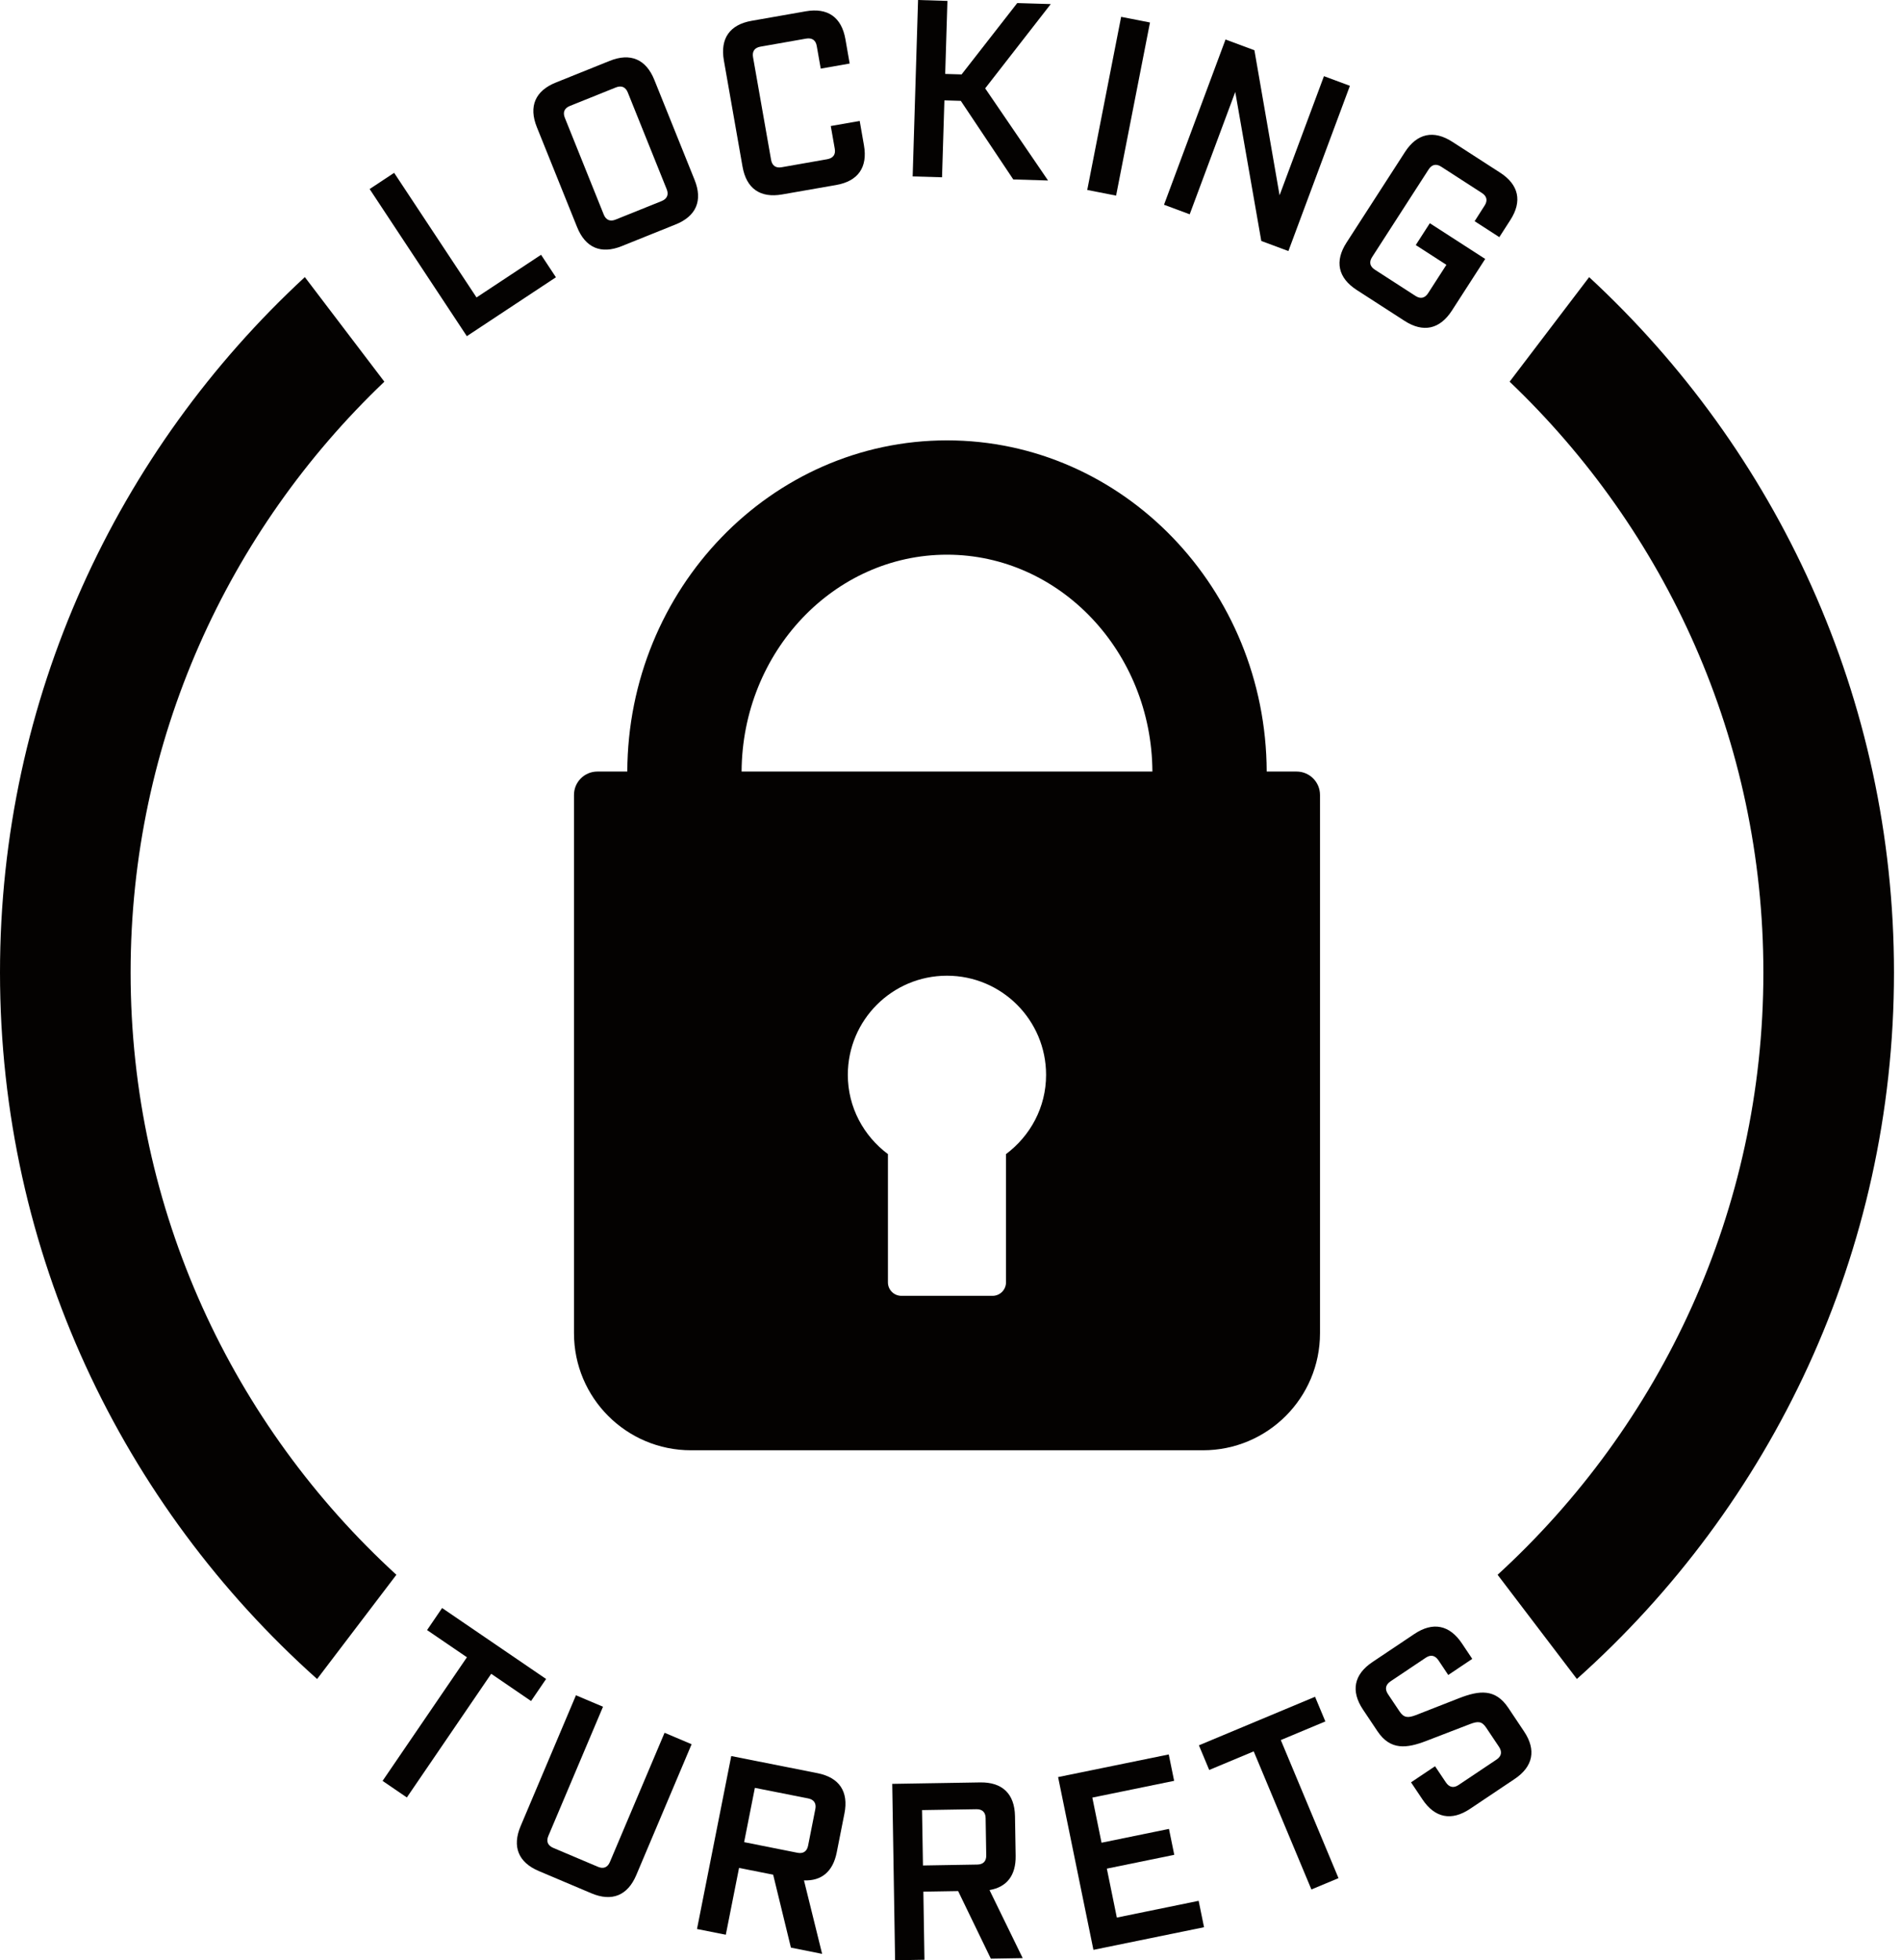 <svg width="194" height="200" viewBox="0 0 194 200" fill="none" xmlns="http://www.w3.org/2000/svg">
<path d="M179.956 99.224C179.956 123.527 169.491 145.429 152.833 160.672L160.923 171.303C180.766 153.594 193.284 127.845 193.284 99.224C193.284 71.207 181.289 45.945 162.175 28.277L154.059 38.943C169.992 54.124 179.956 75.524 179.956 99.224Z" fill="#040201"/>
<path d="M13.329 99.224C13.329 75.528 23.288 54.124 39.225 38.943L31.109 28.272C11.995 45.941 0 71.202 0 99.224C0 127.85 12.523 153.594 32.362 171.307L40.451 160.672C23.794 145.429 13.329 123.527 13.329 99.224Z" fill="#040201"/>
<path d="M132.319 78.719H129.268C129.201 60.075 114.593 44.93 96.642 44.93C78.692 44.93 64.088 60.075 64.016 78.719H60.965C59.645 78.719 58.576 79.788 58.576 81.108V136.024C58.576 142.623 63.922 147.97 70.522 147.97H122.762C129.362 147.97 134.708 142.623 134.708 136.024V81.108C134.708 79.788 133.639 78.719 132.319 78.719ZM102.664 117.751V130.838C102.664 131.594 102.051 132.212 101.291 132.212H91.989C91.233 132.212 90.615 131.599 90.615 130.838V117.751C88.146 115.908 86.522 112.986 86.522 109.666C86.522 104.078 91.049 99.55 96.638 99.55C102.226 99.55 106.754 104.078 106.754 109.666C106.758 112.986 105.134 115.903 102.664 117.751ZM75.681 78.719C75.748 66.509 85.121 56.594 96.642 56.594C108.163 56.594 117.537 66.509 117.604 78.719H75.681Z" fill="#040201"/>
<path d="M40.223 17.633L48.63 30.348L55.216 25.995L56.733 28.29L47.641 34.299L37.722 19.288L40.223 17.633Z" fill="#040201"/>
<path d="M63.448 25.113C61.336 25.964 59.744 25.284 58.894 23.172L54.786 12.971C53.936 10.859 54.616 9.266 56.728 8.42L62.222 6.21C64.334 5.36 65.927 6.04 66.777 8.152L70.884 18.353C71.734 20.465 71.054 22.058 68.942 22.903L63.448 25.113ZM61.614 21.892C61.837 22.447 62.263 22.63 62.817 22.407L67.502 20.523C68.079 20.29 68.263 19.865 68.039 19.311L64.066 9.432C63.842 8.877 63.417 8.693 62.84 8.926L58.155 10.81C57.6 11.033 57.417 11.454 57.641 12.013L61.614 21.892Z" fill="#040201"/>
<path d="M79.824 19.838C77.582 20.232 76.168 19.239 75.775 16.997L73.873 6.17C73.479 3.928 74.473 2.51 76.714 2.121L82.226 1.154C84.468 0.761 85.882 1.754 86.275 3.995L86.71 6.483L83.757 7.002L83.349 4.689C83.246 4.098 82.871 3.834 82.253 3.942L77.6 4.761C77.01 4.863 76.746 5.239 76.848 5.83L78.692 16.313C78.795 16.903 79.171 17.167 79.761 17.064L84.414 16.246C85.027 16.138 85.296 15.762 85.188 15.172L84.781 12.859L87.734 12.34L88.168 14.827C88.562 17.069 87.569 18.487 85.327 18.877L79.824 19.838Z" fill="#040201"/>
<path d="M98.052 10.291L96.378 10.241L96.136 18.089L93.139 18L93.689 0L96.687 0.094L96.459 7.543L98.132 7.593L103.81 0.313L107.232 0.416L100.539 9.015L106.955 18.416L103.407 18.308L98.052 10.291Z" fill="#040201"/>
<path d="M114.414 1.718L117.358 2.295L113.899 19.959L110.955 19.382L114.414 1.718Z" fill="#040201"/>
<path d="M137.76 8.756L131.483 25.615L128.717 24.586L126.06 9.382L121.411 21.865L118.789 20.89L125.067 4.031L128.015 5.127L130.583 19.924L135.111 7.772L137.76 8.756Z" fill="#040201"/>
<path d="M151.509 20.971C151.836 20.465 151.737 20.017 151.232 19.691L147.075 17.006C146.569 16.68 146.122 16.778 145.795 17.284L140.024 26.232C139.697 26.738 139.796 27.185 140.301 27.512L144.458 30.196C144.963 30.523 145.411 30.424 145.737 29.919L147.607 27.02L144.48 25.002L145.916 22.774L151.567 26.42L148.167 31.691C146.932 33.601 145.241 33.968 143.33 32.733L138.458 29.588C136.547 28.353 136.18 26.662 137.415 24.751L143.379 15.512C144.614 13.601 146.305 13.235 148.216 14.47L153.088 17.615C154.999 18.845 155.366 20.541 154.131 22.451L153.008 24.196L150.489 22.568L151.509 20.971Z" fill="#040201"/>
<path d="M50.129 170.775L41.52 183.392L39.042 181.701L47.65 169.088L43.583 166.314L45.117 164.063L55.73 171.303L54.196 173.553L50.129 170.775Z" fill="#040201"/>
<path d="M64.934 191.311C64.048 193.405 62.442 194.054 60.348 193.168L54.988 190.9C52.894 190.014 52.245 188.407 53.131 186.313L58.777 172.967L61.538 174.135L55.959 187.32C55.726 187.87 55.896 188.3 56.473 188.542L61.028 190.47C61.578 190.703 62.008 190.533 62.24 189.978L67.82 176.792L70.58 177.96L64.934 191.311Z" fill="#040201"/>
<path d="M80.714 198.711L78.902 191.271L75.421 190.582L74.07 197.396L71.13 196.814L74.625 179.168L83.425 180.913C85.654 181.356 86.62 182.792 86.177 185.025L85.39 188.998C85 190.958 83.841 191.924 82.047 191.852L83.9 199.351L80.714 198.711ZM81.381 189.034C81.967 189.15 82.352 188.895 82.468 188.304L83.206 184.577C83.323 183.991 83.067 183.607 82.477 183.49L77.036 182.412L75.94 187.951L81.381 189.034Z" fill="#040201"/>
<path d="M101.116 199.839L97.779 192.944L94.231 193.002L94.342 199.951L91.345 200L91.054 182.005L100.025 181.857C102.297 181.821 103.541 183.025 103.582 185.298L103.649 189.347C103.68 191.347 102.749 192.537 100.982 192.841L104.369 199.785L101.116 199.839ZM99.738 190.237C100.338 190.228 100.66 189.897 100.647 189.298L100.584 185.499C100.575 184.9 100.244 184.582 99.644 184.591L94.096 184.68L94.19 190.331L99.738 190.237Z" fill="#040201"/>
<path d="M119.272 179.003L119.823 181.696L111.474 183.405L112.414 188.009L119.295 186.6L119.836 189.244L112.955 190.653L113.975 195.647L122.324 193.937L122.874 196.631L111.586 198.94L107.98 181.311L119.272 179.003Z" fill="#040201"/>
<path d="M130.708 177.535L136.596 191.624L133.831 192.779L127.943 178.689L123.402 180.587L122.351 178.072L134.203 173.119L135.254 175.634L130.708 177.535Z" fill="#040201"/>
<path d="M146.802 169.406C146.453 168.887 146.006 168.797 145.505 169.133L141.912 171.54C141.393 171.889 141.303 172.341 141.652 172.86L142.82 174.605C143.263 175.271 143.675 175.298 144.493 174.989L148.927 173.253C150.959 172.466 152.601 172.269 153.92 174.242L155.531 176.654C156.797 178.542 156.462 180.242 154.569 181.508L150.019 184.555C148.131 185.821 146.431 185.486 145.165 183.593L143.997 181.848L146.449 180.206L147.549 181.848C147.898 182.367 148.346 182.457 148.847 182.121L152.73 179.522C153.227 179.186 153.316 178.739 152.972 178.22L151.666 176.269C151.223 175.602 150.824 175.598 150.01 175.907L145.563 177.62C143.554 178.394 141.889 178.604 140.57 176.631L139.098 174.43C137.831 172.537 138.167 170.842 140.06 169.576L144.337 166.712C146.225 165.446 147.925 165.781 149.191 167.674L150.247 169.253L147.795 170.895L146.802 169.406Z" fill="#040201"/>
</svg>
